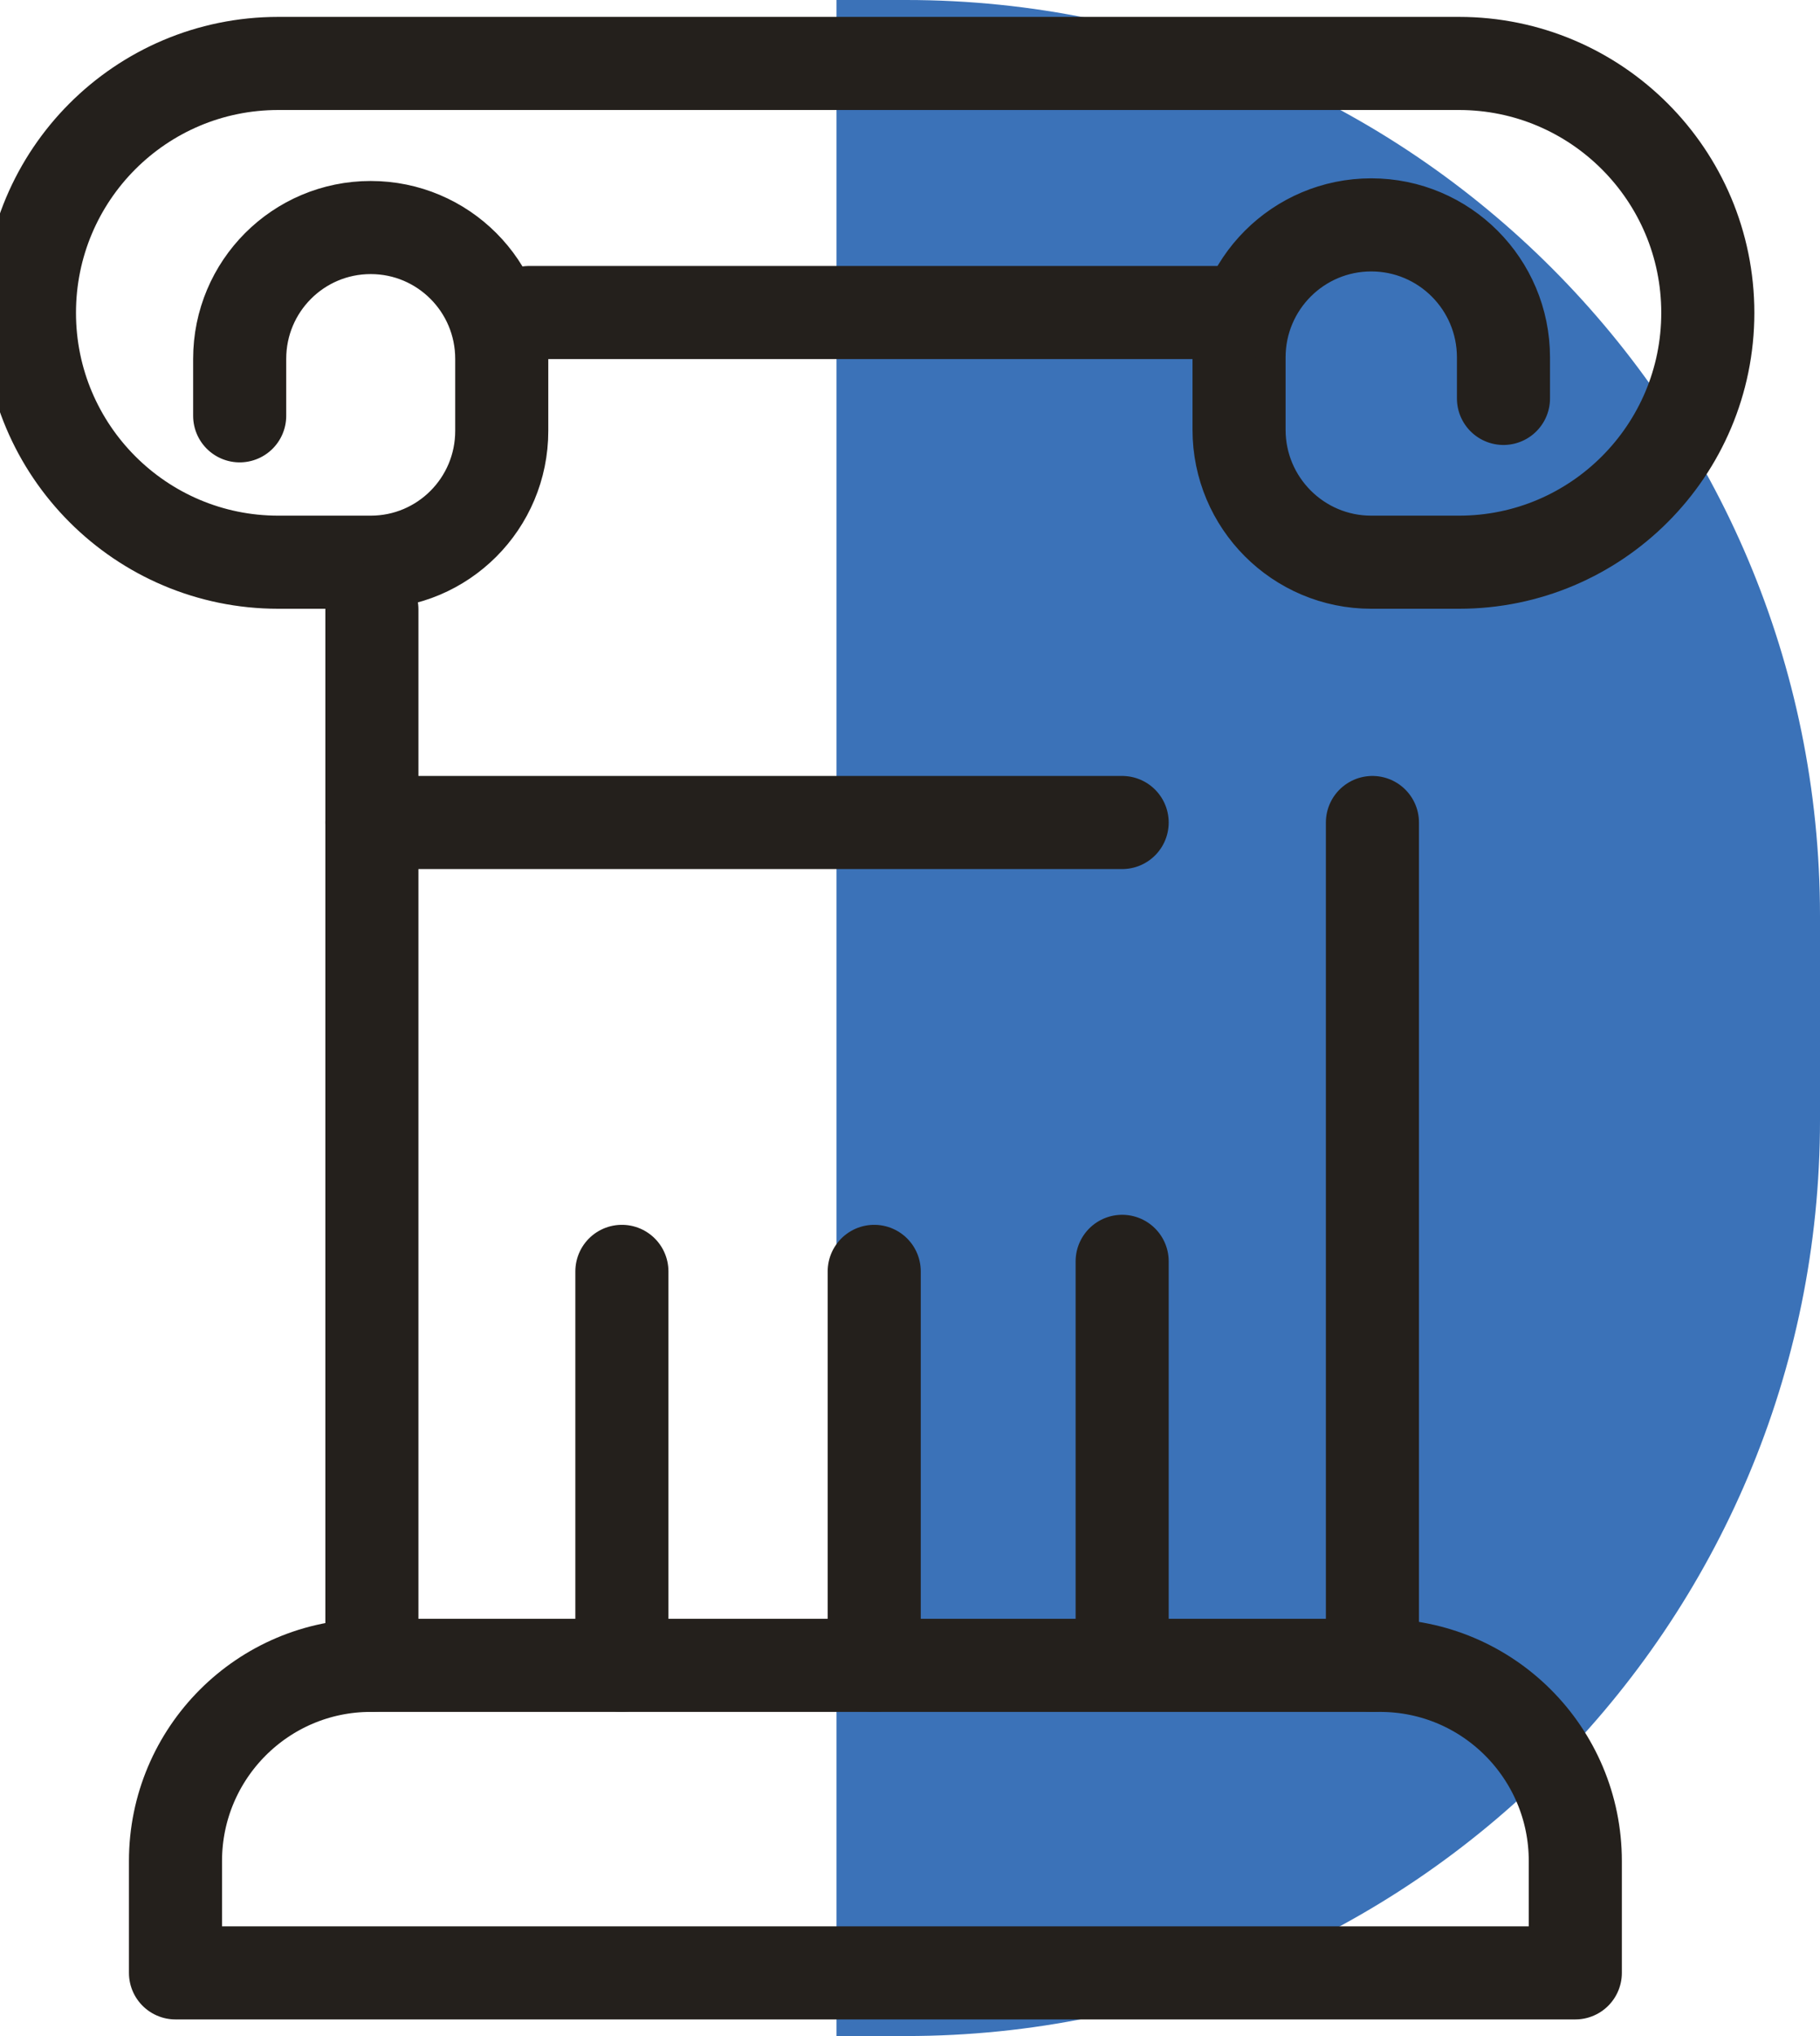 <?xml version="1.0" encoding="UTF-8"?> <svg xmlns="http://www.w3.org/2000/svg" width="152" height="170" viewBox="0 0 152 170" fill="none"><g clip-path="url(#clip0_725_1911)"><path d="M152 76.487V93.514C152 135.724 117.793 170 75.668 170H69.864L69.864 0L75.668 0C117.793 0 152 34.276 152 76.487Z" fill="#3B72B8"></path><path d="M20.017 34.719V29.964C20.017 23.902 24.911 18.998 30.96 18.998C37.01 18.998 41.904 23.902 41.904 29.964V35.976C41.904 42.038 37.01 46.942 30.96 46.942H23.239C11.779 46.942 2.459 37.627 2.459 26.12C2.459 14.612 11.755 5.298 23.239 5.298H121.851C133.31 5.298 142.63 14.612 142.63 26.12C142.63 37.602 133.335 46.942 121.851 46.942H114.522C108.424 46.942 103.481 41.989 103.481 35.878V29.84C103.481 23.73 108.424 18.777 114.522 18.777C120.621 18.777 125.564 23.73 125.564 29.84V33.266" stroke="#24201C" stroke-width="7.774" stroke-linecap="round" stroke-linejoin="round"></path><path d="M31.059 50.884V139.051" stroke="#24201C" stroke-width="7.774" stroke-linecap="round" stroke-linejoin="round"></path><path d="M114.62 68.676V139.051" stroke="#24201C" stroke-width="7.774" stroke-linecap="round" stroke-linejoin="round"></path><path d="M30.96 139.05H115.26C124.261 139.05 131.564 146.369 131.564 155.387V164.726H14.656V155.387C14.656 146.369 21.96 139.05 30.96 139.05Z" stroke="#24201C" stroke-width="7.774" stroke-linecap="round" stroke-linejoin="round"></path><path d="M51.938 106.154V139.05" stroke="#24201C" stroke-width="7.774" stroke-linecap="round" stroke-linejoin="round"></path><path d="M73.012 106.154V139.05" stroke="#24201C" stroke-width="7.774" stroke-linecap="round" stroke-linejoin="round"></path><path d="M93.719 105.317V138.238" stroke="#24201C" stroke-width="7.774" stroke-linecap="round" stroke-linejoin="round"></path><path d="M44.191 26.095H103.85" stroke="#24201C" stroke-width="7.774" stroke-linecap="round" stroke-linejoin="round"></path><path d="M31.059 68.676H93.718" stroke="#24201C" stroke-width="7.774" stroke-linecap="round" stroke-linejoin="round"></path></g><defs><clipPath id="clip0_725_1911"><rect width="152" height="170" fill="white"></rect></clipPath></defs></svg> 